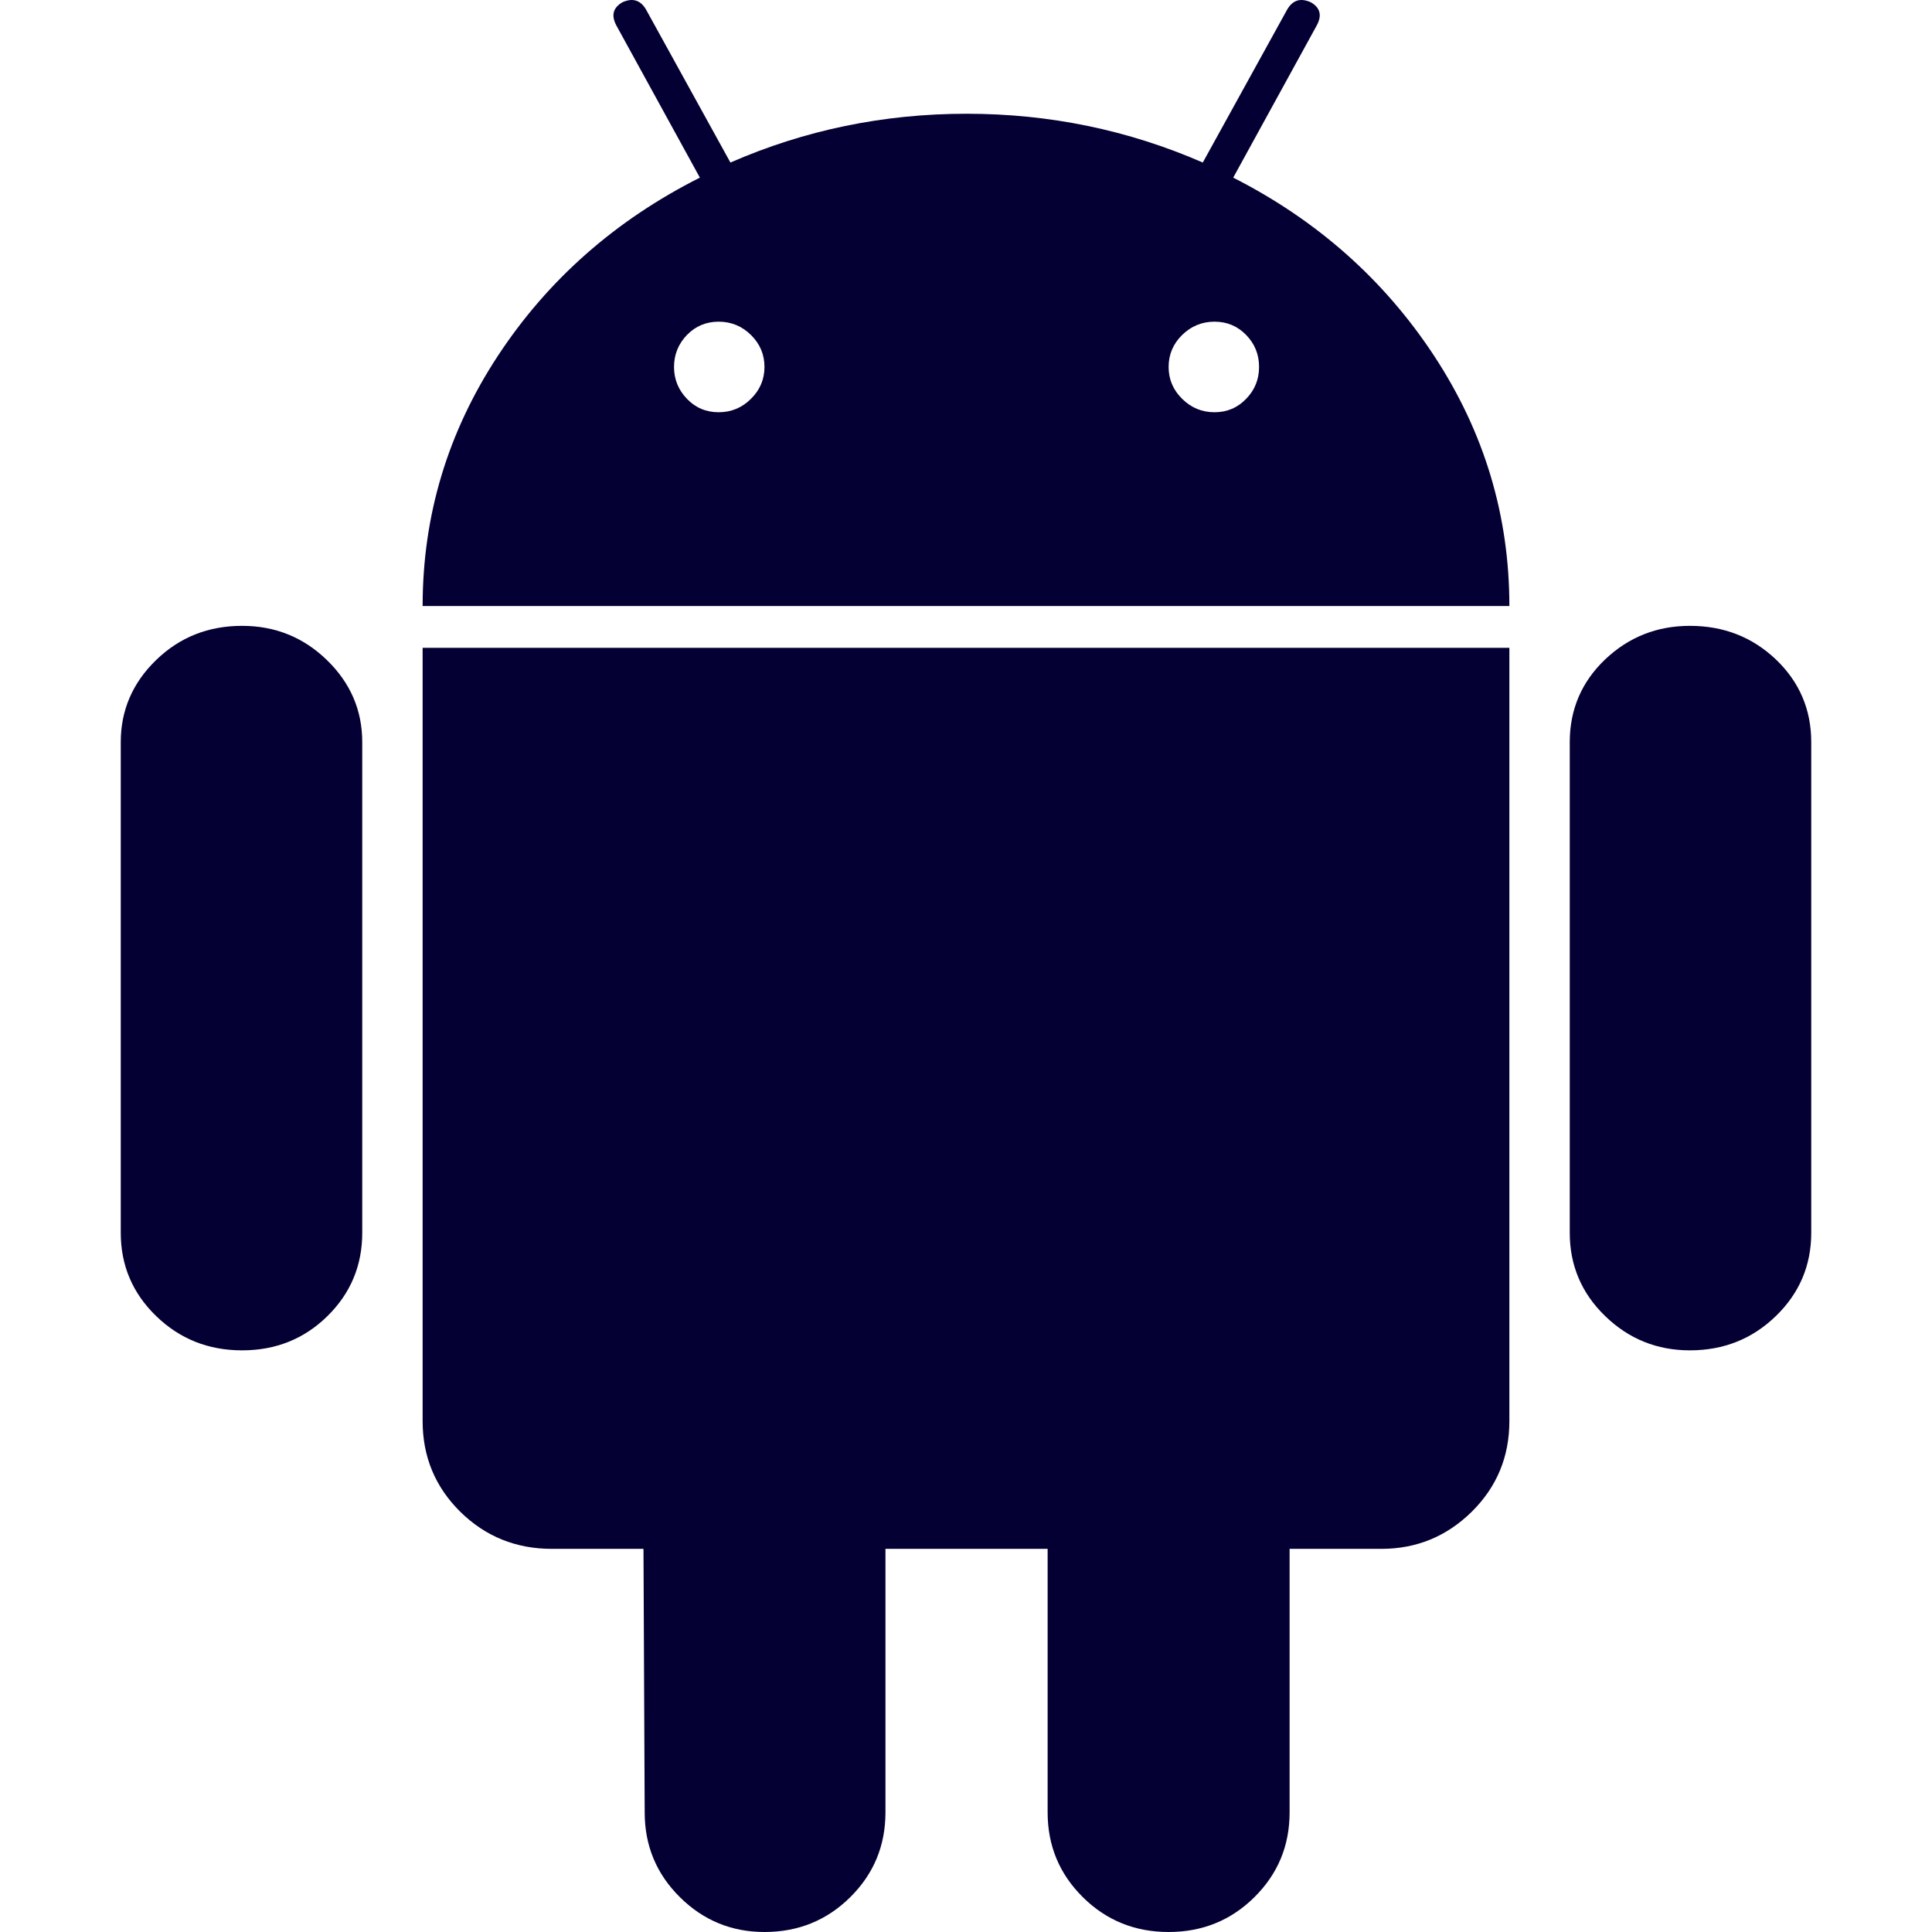 <svg width="16" height="16" viewBox="0 0 16 16" fill="none" xmlns="http://www.w3.org/2000/svg">
<path d="M10.213 1.471L10.904 0.212C10.95 0.128 10.934 0.064 10.856 0.019C10.771 -0.019 10.707 0 10.661 0.077L9.961 1.346C9.344 1.077 8.692 0.942 8.005 0.942C7.317 0.942 6.665 1.077 6.049 1.346L5.349 0.077C5.303 0 5.238 -0.019 5.154 0.019C5.076 0.065 5.06 0.128 5.105 0.212L5.796 1.471C5.096 1.824 4.538 2.316 4.123 2.947C3.708 3.579 3.5 4.269 3.5 5.019H12.5C12.5 4.269 12.292 3.579 11.877 2.947C11.462 2.316 10.907 1.824 10.213 1.471ZM6.219 3.303C6.145 3.377 6.055 3.414 5.952 3.414C5.848 3.414 5.76 3.377 5.689 3.303C5.618 3.229 5.582 3.141 5.582 3.039C5.582 2.936 5.618 2.848 5.689 2.774C5.76 2.701 5.848 2.664 5.952 2.664C6.055 2.664 6.145 2.701 6.219 2.774C6.294 2.848 6.331 2.936 6.331 3.039C6.331 3.141 6.294 3.229 6.219 3.303ZM10.32 3.303C10.249 3.377 10.161 3.414 10.058 3.414C9.954 3.414 9.865 3.377 9.79 3.303C9.715 3.229 9.678 3.141 9.678 3.039C9.678 2.936 9.715 2.848 9.79 2.774C9.865 2.701 9.954 2.664 10.058 2.664C10.162 2.664 10.249 2.701 10.32 2.774C10.392 2.848 10.427 2.936 10.427 3.039C10.427 3.141 10.392 3.229 10.32 3.303Z" fill="#050033"/>
<path d="M3.5 11.769C3.5 12.064 3.604 12.314 3.811 12.519C4.019 12.724 4.272 12.827 4.57 12.827H5.329L5.339 15.009C5.339 15.285 5.436 15.519 5.631 15.712C5.825 15.904 6.059 16 6.331 16C6.61 16 6.847 15.904 7.041 15.712C7.236 15.519 7.333 15.285 7.333 15.009V12.827H8.676V15.009C8.676 15.285 8.773 15.519 8.968 15.712C9.162 15.904 9.399 16 9.678 16C9.957 16 10.194 15.904 10.388 15.712C10.583 15.519 10.68 15.285 10.68 15.009V12.827H11.44C11.731 12.827 11.981 12.724 12.189 12.519C12.396 12.314 12.5 12.064 12.5 11.769V5.365H3.5V11.769Z" fill="#050033"/>
<path d="M13.995 5.183C13.722 5.183 13.488 5.276 13.293 5.461C13.098 5.647 13 5.876 13 6.146V10.209C13 10.48 13.098 10.71 13.293 10.899C13.488 11.088 13.722 11.183 13.995 11.183C14.275 11.183 14.512 11.088 14.707 10.899C14.902 10.71 15 10.48 15 10.209V6.146C15 5.876 14.902 5.647 14.707 5.461C14.512 5.276 14.275 5.183 13.995 5.183Z" fill="#050033"/>
<path d="M1.293 5.466C1.488 5.277 1.725 5.183 2.005 5.183C2.278 5.183 2.512 5.277 2.707 5.466C2.902 5.655 3 5.882 3 6.146V10.209C3 10.48 2.904 10.71 2.712 10.899C2.52 11.088 2.284 11.183 2.005 11.183C1.725 11.183 1.488 11.088 1.293 10.899C1.098 10.71 1 10.48 1 10.209V6.146C1 5.882 1.098 5.655 1.293 5.466Z" fill="#050033"/>
</svg>

